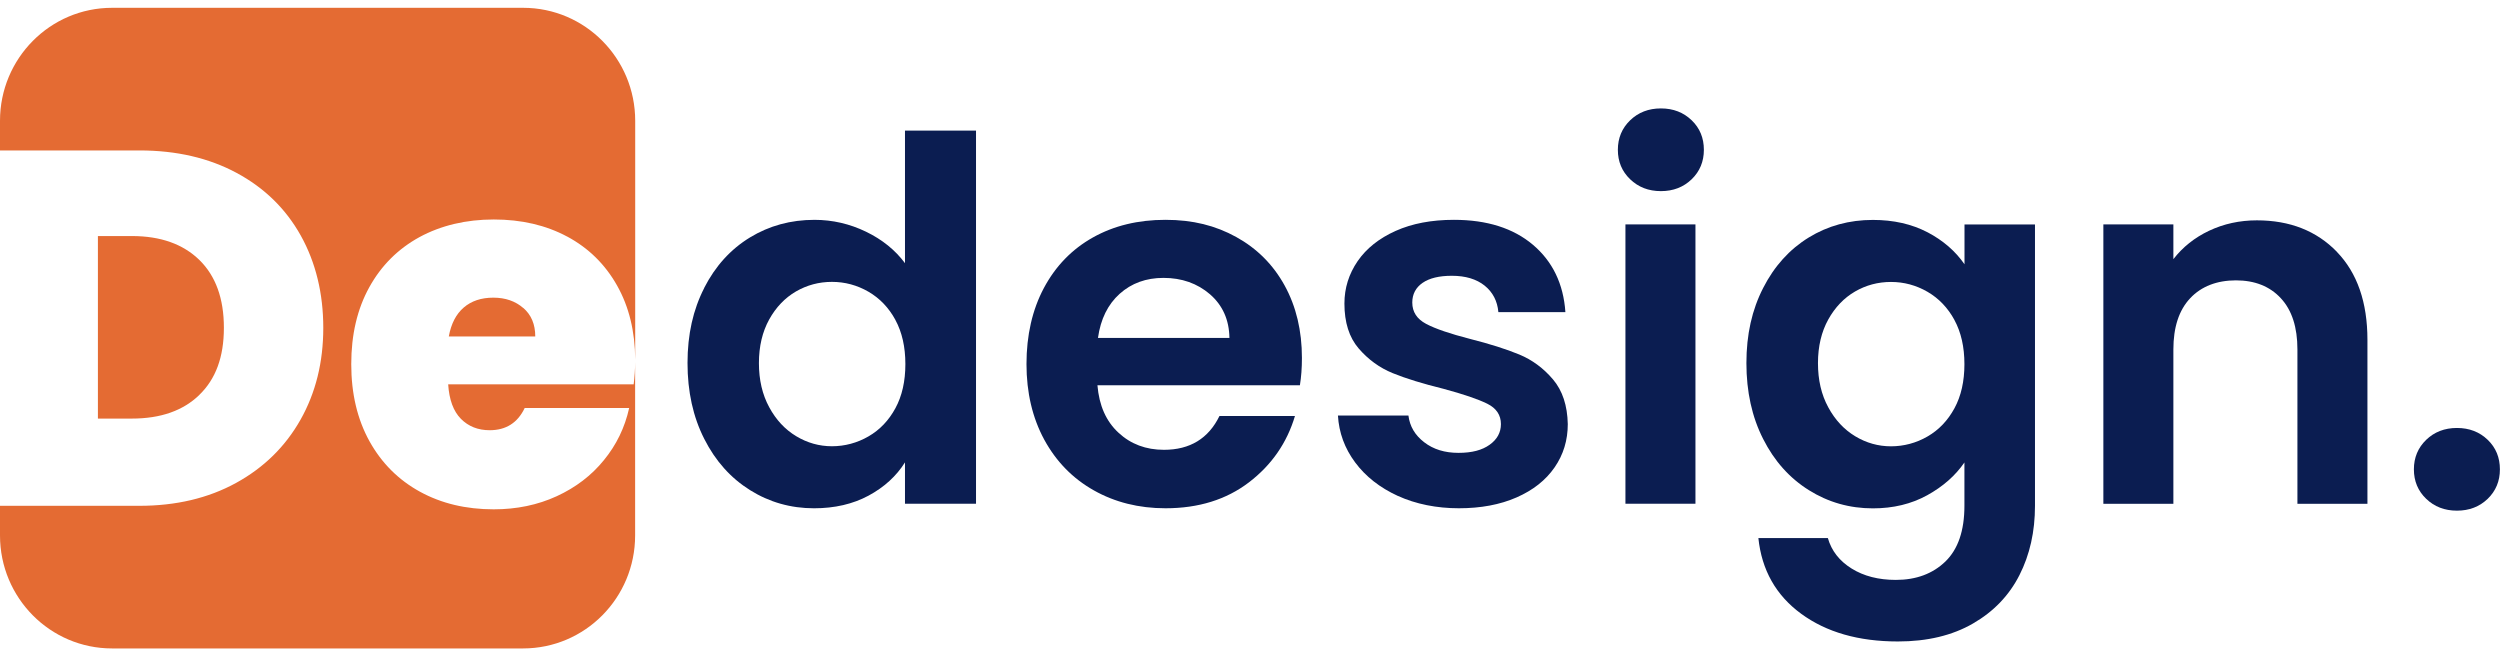 <svg width="160" height="42" viewBox="0 0 160 42" fill="none" xmlns="http://www.w3.org/2000/svg">
<g clip-path="url(#clip0_2513_38952)">
<path d="M12.761 25.273C11.717 26.285 10.278 26.789 8.443 26.789H6.266V15.107H8.443C10.278 15.107 11.717 15.621 12.761 16.639C13.805 17.661 14.329 19.108 14.329 20.978C14.329 22.849 13.805 24.26 12.761 25.268V25.273Z" fill="#E46B33"/>
<path d="M45.069 18.424C45.782 17.028 46.761 15.95 47.997 15.197C49.234 14.444 50.609 14.07 52.127 14.07C53.28 14.07 54.378 14.324 55.422 14.828C56.465 15.332 57.296 16.005 57.919 16.843V8.359H62.465V32.241H57.919V29.592C57.365 30.475 56.584 31.183 55.585 31.722C54.581 32.261 53.418 32.53 52.098 32.53C50.604 32.53 49.239 32.141 48.002 31.368C46.766 30.595 45.786 29.502 45.074 28.091C44.357 26.684 44.001 25.063 44.001 23.233C44.001 21.402 44.357 19.821 45.074 18.424H45.069ZM57.306 20.474C56.881 19.691 56.302 19.088 55.58 18.669C54.853 18.25 54.076 18.04 53.245 18.04C52.414 18.04 51.648 18.245 50.94 18.654C50.238 19.063 49.664 19.661 49.229 20.444C48.794 21.233 48.571 22.16 48.571 23.238C48.571 24.315 48.789 25.253 49.229 26.061C49.664 26.869 50.243 27.487 50.955 27.916C51.667 28.345 52.434 28.56 53.245 28.56C54.056 28.56 54.858 28.35 55.58 27.931C56.307 27.512 56.881 26.909 57.306 26.126C57.731 25.343 57.944 24.4 57.944 23.302C57.944 22.205 57.731 21.262 57.306 20.479V20.474Z" fill="#0B1D51"/>
<path d="M83.195 24.658H70.236C70.344 25.95 70.79 26.963 71.581 27.691C72.367 28.424 73.342 28.788 74.494 28.788C76.156 28.788 77.343 28.065 78.046 26.623H82.878C82.364 28.344 81.384 29.761 79.935 30.868C78.486 31.975 76.705 32.529 74.593 32.529C72.887 32.529 71.353 32.145 70.003 31.382C68.648 30.619 67.594 29.536 66.833 28.14C66.076 26.743 65.695 25.127 65.695 23.297C65.695 21.466 66.066 19.82 66.813 18.424C67.56 17.027 68.603 15.95 69.949 15.196C71.294 14.443 72.837 14.069 74.588 14.069C76.339 14.069 77.784 14.433 79.114 15.166C80.445 15.9 81.483 16.937 82.22 18.279C82.957 19.621 83.323 21.167 83.323 22.907C83.323 23.551 83.279 24.134 83.195 24.648V24.658ZM78.684 21.626C78.664 20.463 78.248 19.536 77.437 18.832C76.626 18.134 75.632 17.785 74.46 17.785C73.352 17.785 72.417 18.124 71.66 18.802C70.903 19.481 70.438 20.424 70.27 21.626H78.689H78.684Z" fill="#0B1D51"/>
<path d="M89.466 31.741C88.314 31.212 87.403 30.499 86.731 29.596C86.058 28.693 85.692 27.691 85.628 26.593H90.139C90.223 27.282 90.559 27.851 91.148 28.304C91.736 28.758 92.463 28.983 93.339 28.983C94.214 28.983 94.857 28.808 95.337 28.464C95.817 28.12 96.059 27.681 96.059 27.142C96.059 26.564 95.767 26.125 95.179 25.835C94.59 25.546 93.66 25.227 92.379 24.883C91.059 24.558 89.975 24.224 89.13 23.88C88.289 23.536 87.562 23.007 86.953 22.299C86.345 21.591 86.043 20.633 86.043 19.426C86.043 18.438 86.325 17.536 86.889 16.713C87.453 15.895 88.264 15.251 89.323 14.777C90.381 14.303 91.623 14.069 93.052 14.069C95.164 14.069 96.851 14.603 98.107 15.665C99.363 16.728 100.061 18.164 100.185 19.975H95.896C95.832 19.266 95.54 18.703 95.016 18.279C94.491 17.86 93.794 17.65 92.918 17.65C92.107 17.65 91.484 17.8 91.044 18.104C90.609 18.404 90.386 18.828 90.386 19.361C90.386 19.965 90.683 20.419 91.281 20.733C91.88 21.047 92.805 21.361 94.066 21.686C95.347 22.01 96.401 22.344 97.232 22.688C98.063 23.032 98.785 23.566 99.393 24.284C100.001 25.002 100.313 25.955 100.338 27.142C100.338 28.175 100.056 29.102 99.492 29.915C98.928 30.733 98.117 31.372 97.058 31.836C96 32.3 94.768 32.529 93.364 32.529C91.959 32.529 90.614 32.265 89.461 31.736L89.466 31.741Z" fill="#0B1D51"/>
<path d="M104.33 11.473C103.805 10.97 103.543 10.341 103.543 9.588C103.543 8.835 103.805 8.206 104.33 7.698C104.854 7.194 105.507 6.939 106.298 6.939C107.09 6.939 107.743 7.194 108.267 7.698C108.791 8.201 109.048 8.835 109.048 9.588C109.048 10.341 108.786 10.97 108.267 11.473C107.743 11.977 107.09 12.232 106.298 12.232C105.507 12.232 104.854 11.977 104.33 11.473ZM155.276 31.924C154.751 31.42 154.489 30.791 154.489 30.038C154.489 29.285 154.751 28.657 155.276 28.148C155.8 27.644 156.453 27.39 157.244 27.39C158.036 27.39 158.689 27.644 159.213 28.148C159.737 28.651 159.994 29.285 159.994 30.038C159.994 30.791 159.732 31.42 159.213 31.924C158.689 32.427 158.036 32.682 157.244 32.682C156.453 32.682 155.8 32.427 155.276 31.924ZM108.509 14.361V32.238H104.028V14.361H108.509Z" fill="#0B1D51"/>
<path d="M123.358 14.863C124.363 15.392 125.149 16.075 125.728 16.913V14.364H130.239V32.37C130.239 34.026 129.907 35.507 129.244 36.809C128.582 38.111 127.592 39.144 126.267 39.907C124.946 40.67 123.344 41.054 121.464 41.054C118.946 41.054 116.884 40.46 115.271 39.278C113.659 38.096 112.749 36.48 112.536 34.435H116.983C117.215 35.253 117.725 35.901 118.501 36.385C119.278 36.869 120.223 37.114 121.335 37.114C122.636 37.114 123.695 36.719 124.506 35.936C125.317 35.148 125.723 33.961 125.723 32.37V29.597C125.149 30.435 124.353 31.138 123.339 31.697C122.325 32.255 121.167 32.535 119.866 32.535C118.373 32.535 117.008 32.146 115.771 31.372C114.534 30.599 113.555 29.507 112.843 28.096C112.126 26.689 111.77 25.068 111.77 23.237C111.77 21.407 112.126 19.826 112.843 18.429C113.555 17.032 114.53 15.955 115.756 15.202C116.983 14.449 118.353 14.075 119.866 14.075C121.187 14.075 122.349 14.339 123.354 14.863H123.358ZM125.085 20.479C124.659 19.696 124.081 19.093 123.358 18.674C122.631 18.255 121.855 18.045 121.024 18.045C120.193 18.045 119.421 18.25 118.719 18.659C118.017 19.067 117.443 19.666 117.008 20.449C116.572 21.237 116.35 22.165 116.35 23.242C116.35 24.32 116.567 25.257 117.008 26.066C117.443 26.873 118.022 27.492 118.734 27.921C119.446 28.35 120.213 28.564 121.024 28.564C121.835 28.564 122.636 28.355 123.358 27.936C124.086 27.517 124.659 26.913 125.085 26.13C125.51 25.347 125.723 24.404 125.723 23.307C125.723 22.21 125.51 21.267 125.085 20.484V20.479Z" fill="#0B1D51"/>
<path d="M149.562 16.122C150.863 17.469 151.516 19.345 151.516 21.754V32.243H147.035V22.367C147.035 20.946 146.684 19.853 145.976 19.09C145.274 18.327 144.309 17.943 143.098 17.943C141.886 17.943 140.882 18.327 140.169 19.09C139.452 19.853 139.096 20.946 139.096 22.367V32.243H134.615V14.362H139.096V16.586C139.695 15.813 140.456 15.205 141.386 14.766C142.316 14.327 143.335 14.102 144.443 14.102C146.555 14.102 148.261 14.776 149.562 16.117V16.122Z" fill="#0B1D51"/>
<path d="M33.491 19.709C34 20.148 34.257 20.756 34.257 21.535H28.723C28.871 20.716 29.192 20.098 29.682 19.679C30.172 19.26 30.8 19.05 31.572 19.05C32.343 19.05 32.981 19.27 33.491 19.714V19.709Z" fill="#E46B33"/>
<path d="M36.305 15.144C34.94 14.411 33.372 14.047 31.601 14.047C29.831 14.047 28.228 14.426 26.848 15.174C25.473 15.927 24.4 16.995 23.633 18.386C22.866 19.773 22.48 21.414 22.48 23.304C22.48 25.195 22.871 26.841 23.648 28.242C24.424 29.639 25.503 30.716 26.878 31.47C28.253 32.223 29.826 32.597 31.596 32.597C33.07 32.597 34.411 32.317 35.628 31.759C36.844 31.2 37.853 30.432 38.65 29.449C39.451 28.472 39.99 27.36 40.267 26.113H33.58C33.13 27.06 32.383 27.534 31.339 27.534C30.592 27.534 29.979 27.29 29.499 26.806C29.019 26.322 28.747 25.584 28.683 24.596H40.554C40.613 24.122 40.648 23.648 40.648 23.175V34.268C40.648 38.263 37.438 41.5 33.476 41.5H7.172C3.21 41.5 0 38.263 0 34.268V32.372H8.918C11.262 32.372 13.33 31.884 15.111 30.906C16.891 29.928 18.266 28.576 19.236 26.856C20.205 25.135 20.69 23.18 20.69 20.985C20.69 18.79 20.21 16.8 19.251 15.079C18.291 13.359 16.921 12.022 15.14 11.064C13.36 10.107 11.287 9.628 8.918 9.628H0V7.732C0 3.737 3.21 0.5 7.172 0.5H33.481C37.443 0.5 40.653 3.737 40.653 7.732V23.025C40.643 21.209 40.257 19.633 39.5 18.287C38.734 16.92 37.665 15.873 36.3 15.139L36.305 15.144Z" fill="#E46B33"/>
</g>
<defs>
<clipPath id="clip0_2513_38952">
<rect width="160" height="41" fill="white" transform="translate(0 0.5)"/>
</clipPath>
</defs>
</svg>
